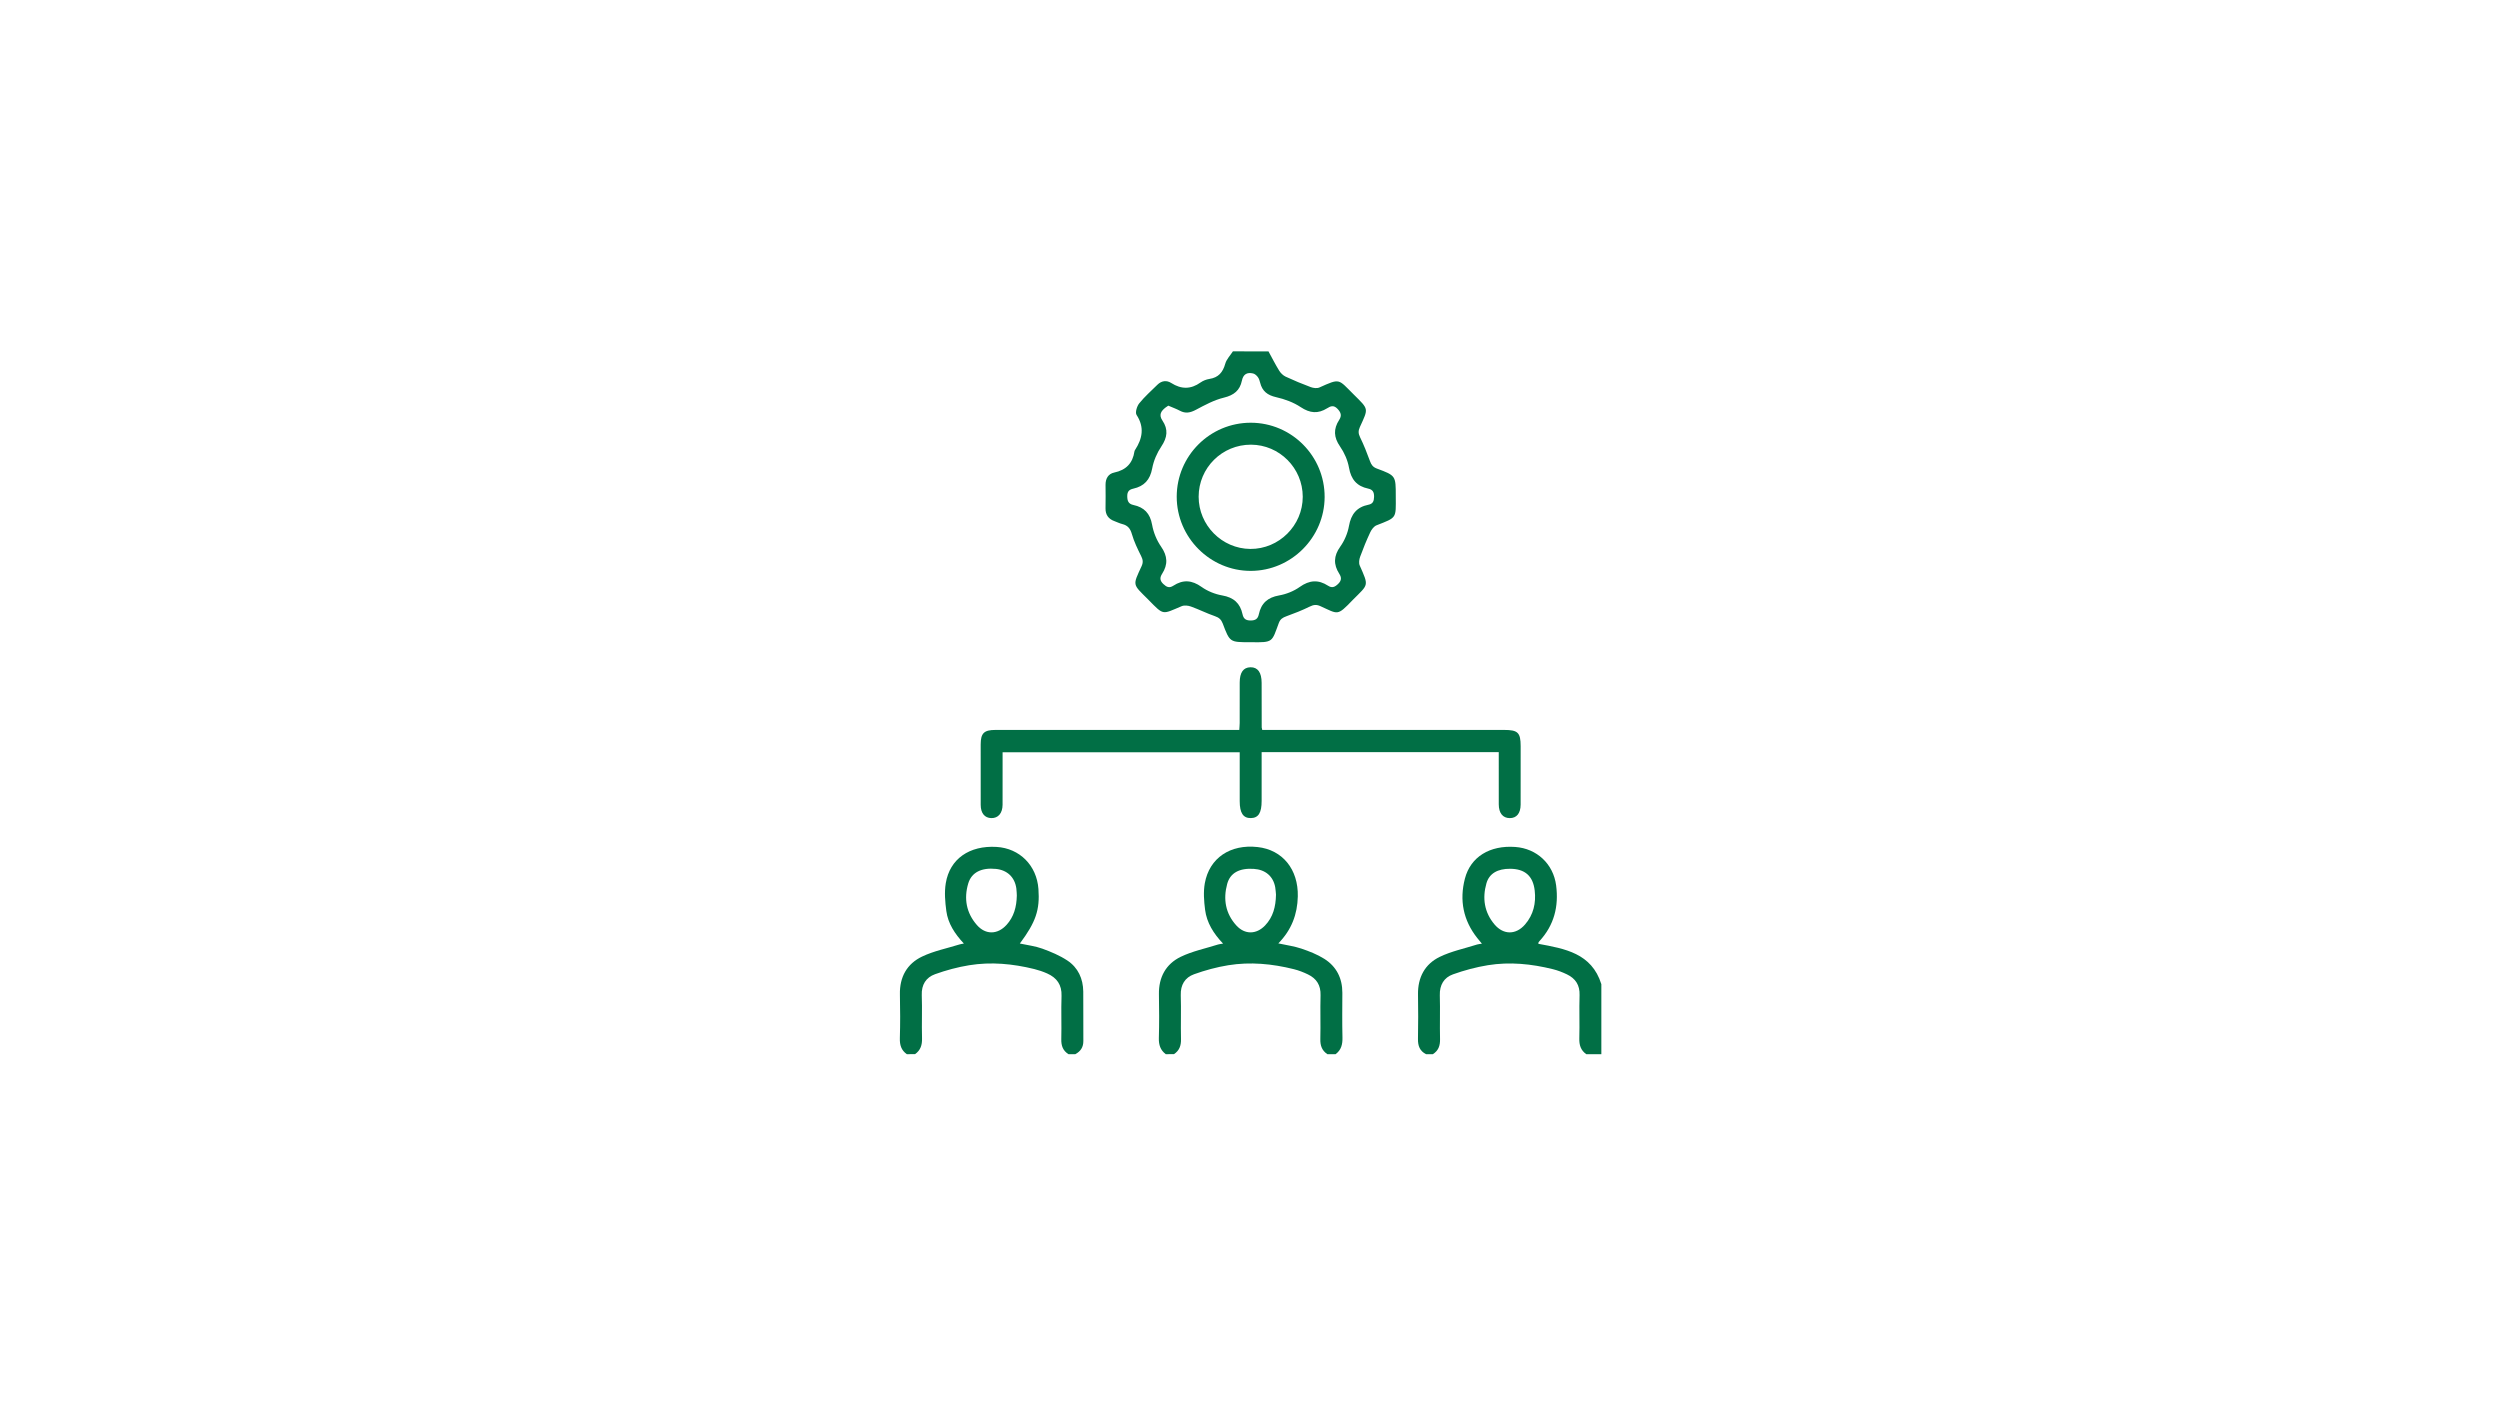 <?xml version="1.0" encoding="utf-8"?>
<!-- Generator: Adobe Illustrator 24.1.1, SVG Export Plug-In . SVG Version: 6.00 Build 0)  -->
<svg version="1.1" id="Livello_1" xmlns="http://www.w3.org/2000/svg" xmlns:xlink="http://www.w3.org/1999/xlink" x="0px" y="0px"
	 viewBox="0 0 1366 768" style="enable-background:new 0 0 1366 768;" xml:space="preserve">
<style type="text/css">
	.st0{fill:#016f45;}
</style>
<g>
	<path class="st0" d="M693.1,192c1.93,3.53,3.74,7.12,5.85,10.54c0.81,1.31,2.11,2.59,3.48,3.24c4.5,2.1,9.1,4.01,13.76,5.74
		c1.43,0.53,3.43,0.78,4.73,0.2c11.5-5.16,10.19-4.66,18.73,3.81c8.4,8.34,8.12,7.38,3.38,17.83c-0.91,2.02-0.88,3.5,0.1,5.52
		c2.07,4.24,3.82,8.66,5.43,13.09c0.73,2.01,1.62,3.26,3.78,4.06c10.34,3.84,10.31,3.92,10.31,14.95c0,0.12,0,0.25,0,0.37
		c0.07,12,0.67,11.3-10.49,15.67c-1.44,0.56-2.73,2.28-3.43,3.77c-2.06,4.39-3.9,8.89-5.56,13.45c-0.52,1.43-0.79,3.42-0.22,4.73
		c5.04,11.45,4.9,10.11-3.74,18.78c-0.09,0.09-0.18,0.18-0.26,0.27c-8.41,8.71-7.68,7.61-17.49,3.18c-2.2-1-3.76-0.77-5.84,0.25
		c-4.12,2.03-8.42,3.72-12.74,5.28c-1.99,0.72-3.33,1.51-4.14,3.69c-3.89,10.46-2.91,10.67-15.21,10.48c-0.25,0-0.5,0-0.75,0
		c-10.75,0-10.82,0.03-14.66-10.17c-0.83-2.2-2.05-3.29-4.28-4.05c-4.46-1.53-8.7-3.69-13.14-5.28c-1.53-0.55-3.62-0.77-5.04-0.18
		c-10.79,4.53-9.59,5.22-18.16-3.5c-0.09-0.09-0.18-0.18-0.26-0.27c-8.52-8.46-8.4-7.38-3.47-18.11c0.95-2.07,0.72-3.57-0.26-5.52
		c-1.94-3.89-3.87-7.87-5.06-12.03c-0.87-3.04-2.3-4.72-5.25-5.45c-1.44-0.35-2.79-1.06-4.2-1.56c-3.33-1.19-5.01-3.47-4.94-7.08
		c0.08-4.25,0.06-8.5,0.01-12.75c-0.04-3.44,1.47-6.06,4.75-6.75c6.49-1.36,10.1-5.11,11.05-11.59c0.04-0.24,0.15-0.48,0.29-0.69
		c4.04-6.23,5.3-12.4,0.86-19.21c-0.85-1.3,0.18-4.74,1.45-6.31c2.96-3.68,6.56-6.84,9.93-10.17c2.25-2.22,5.01-2.58,7.55-0.97
		c5.5,3.5,10.69,3.53,16.04-0.28c1.38-0.98,3.15-1.67,4.83-1.93c4.93-0.75,7.35-3.61,8.66-8.3c0.69-2.46,2.74-4.53,4.18-6.77
		C680.13,192,686.62,192,693.1,192z M638.35,221.65c-0.48,0.32-0.98,0.63-1.45,0.99c-2.49,1.92-3.89,4-1.74,7.17
		c3.26,4.8,2.67,9.26-0.6,14.13c-2.39,3.54-4.22,7.8-5,11.99c-1.16,6.25-4.38,9.75-10.37,11.08c-2.17,0.48-3.28,1.52-3.26,4.1
		c0.02,2.66,0.67,4.24,3.37,4.82c5.83,1.24,9.1,4.57,10.2,10.76c0.74,4.19,2.5,8.52,4.93,12.01c3.55,5.12,3.81,9.73,0.55,14.82
		c-1.26,1.97-1.38,3.64,0.63,5.56c1.83,1.74,3.31,2.38,5.47,0.97c5.3-3.45,10.16-3.13,15.44,0.64c3.25,2.32,7.36,3.97,11.31,4.66
		c6.24,1.09,9.81,4.26,11.1,10.32c0.51,2.39,1.76,3.38,4.43,3.37c2.65-0.01,3.94-0.94,4.45-3.35c1.28-6.05,4.82-9.25,11.07-10.34
		c3.95-0.69,8.05-2.33,11.31-4.65c5.28-3.75,10.15-4.09,15.45-0.66c2.15,1.39,3.65,0.8,5.48-0.96c1.99-1.91,1.92-3.57,0.66-5.55
		c-3.24-5.08-3.12-9.71,0.51-14.81c2.33-3.26,4.07-7.34,4.77-11.28c1.15-6.48,4.27-10.38,10.69-11.66c2.34-0.46,2.99-1.89,3.04-4.28
		c0.05-2.58-0.72-3.99-3.22-4.52c-6.19-1.3-9.36-5.02-10.48-11.41c-0.71-4.06-2.54-8.22-4.9-11.62c-3.47-5-3.67-9.54-0.48-14.48
		c1.52-2.35,1.05-4.05-0.95-6.13c-2.09-2.17-3.82-1.37-5.58-0.27c-5.02,3.13-9.43,2.74-14.47-0.6c-3.95-2.63-8.74-4.39-13.41-5.44
		c-4.75-1.07-7.61-3.27-8.76-7.91c-0.27-1.08-0.62-2.23-1.27-3.1c-0.64-0.84-1.62-1.74-2.6-1.96c-3.25-0.74-5.37,0.36-6.11,3.97
		c-1.09,5.28-4.34,7.92-9.81,9.24c-5.34,1.28-10.4,4.04-15.32,6.65c-3.05,1.62-5.68,2.17-8.77,0.5
		C642.71,223.37,640.58,222.62,638.35,221.65z"/>
	<path class="st0" d="M779.19,576c-3.44-1.73-4.48-4.59-4.41-8.33c0.16-8.12,0.15-16.24,0.02-24.35c-0.14-9.28,3.76-16.55,11.88-20.49
		c6.39-3.11,13.58-4.57,20.42-6.75c0.67-0.21,1.4-0.25,2.61-0.45c-1.02-1.25-1.78-2.16-2.52-3.08c-7.69-9.68-9.82-20.67-6.77-32.45
		c3.1-11.95,13.65-18.32,27.51-17.32c11.78,0.84,20.81,9.26,22.34,21c1.5,11.49-1.11,21.81-9.13,30.47c-0.25,0.27-0.42,0.6-0.6,0.92
		c-0.05,0.08,0.03,0.24,0.08,0.54c14.37,2.67,29.06,5.07,34.36,22.05c0,12.75,0,25.5,0,38.25c-2.74,0-5.49,0-8.23,0
		c-3.03-2.12-3.92-5.02-3.81-8.68c0.23-7.86-0.12-15.73,0.14-23.59c0.18-5.48-2.22-9.09-6.89-11.34c-2.45-1.18-5.04-2.18-7.67-2.83
		c-11.7-2.91-23.6-4.12-35.55-2.18c-6.45,1.05-12.87,2.79-19.03,4.98c-4.97,1.77-7.39,5.84-7.22,11.47
		c0.24,7.98-0.08,15.98,0.12,23.96c0.09,3.57-0.89,6.3-3.93,8.21C781.68,576,780.43,576,779.19,576z M825.13,474.7
		c-6.77-0.04-11.38,2.51-12.94,7.93c-2.33,8.13-1.17,15.88,4.4,22.47c4.92,5.83,11.75,5.78,16.72,0.01
		c4.57-5.3,6.04-11.65,5.26-18.48C837.66,478.6,833.22,474.75,825.13,474.7z"/>
	<path class="st0" d="M495.49,576c-3.04-2.12-3.92-5.02-3.81-8.69c0.23-7.99,0.21-15.99,0.03-23.98c-0.21-9.49,3.87-16.74,12.15-20.68
		c6.42-3.06,13.61-4.48,20.47-6.62c0.55-0.17,1.14-0.24,2.32-0.48c-4.97-5.33-8.67-10.98-9.58-17.77
		c-0.67-5.01-1.12-10.28-0.3-15.21c2.2-13.32,12.97-20.7,27.77-19.81c12.61,0.76,21.93,10.12,22.86,22.97
		c0.83,11.43-1.42,18.1-10.16,29.81c4.18,0.91,8.38,1.38,12.25,2.79c4.75,1.72,9.54,3.73,13.72,6.5c5.85,3.88,8.61,9.92,8.68,16.98
		c0.09,8.99-0.02,17.99,0.05,26.98c0.03,3.4-1.51,5.67-4.38,7.21c-1.25,0-2.5,0-3.74,0c-3.05-1.9-4.02-4.63-3.93-8.21
		c0.2-7.86-0.15-15.73,0.13-23.59c0.22-6.12-2.59-9.96-7.85-12.3c-2.26-1.01-4.64-1.81-7.04-2.41c-11.72-2.89-23.61-4.03-35.55-2.09
		c-6.33,1.03-12.63,2.73-18.67,4.9c-4.93,1.77-7.47,5.72-7.26,11.42c0.29,7.85-0.09,15.73,0.14,23.58c0.11,3.67-0.8,6.56-3.81,8.69
		C498.48,576,496.99,576,495.49,576z M555.59,489.32c-0.06-0.91-0.06-2.41-0.26-3.89c-0.86-6.14-4.98-10.03-11.18-10.66
		c-7.82-0.79-13.28,1.86-15.1,7.94c-2.48,8.31-1.05,16.11,4.71,22.71c4.76,5.45,11.31,5.32,16.22-0.07
		C553.93,501,555.46,495.69,555.59,489.32z"/>
	<path class="st0" d="M636.96,576c-2.9-2.21-3.86-5.08-3.76-8.75c0.23-7.99,0.18-15.99,0.04-23.98c-0.16-9.3,3.79-16.53,11.91-20.47
		c6.4-3.1,13.59-4.56,20.43-6.73c0.67-0.21,1.39-0.25,2.71-0.48c-5.22-5.49-8.92-11.41-9.83-18.49c-0.61-4.77-0.99-9.81-0.15-14.49
		c2.49-13.85,13.95-21.44,28.85-19.78c13.63,1.51,22.29,12.18,21.96,26.98c-0.21,9.76-3.42,18.3-10.64,25.66
		c4.47,0.98,8.63,1.52,12.53,2.83c4.32,1.46,8.7,3.17,12.54,5.58c6.68,4.2,9.94,10.63,9.91,18.63c-0.03,8.12-0.14,16.24,0.06,24.36
		c0.09,3.73-0.64,6.84-3.75,9.13c-1.5,0-2.99,0-4.49,0c-2.97-1.96-3.94-4.7-3.85-8.26c0.2-7.98-0.11-15.98,0.12-23.96
		c0.16-5.45-2.2-9.11-6.88-11.36c-2.45-1.18-5.03-2.19-7.66-2.85c-11.83-2.96-23.85-4.12-35.92-2.16
		c-6.33,1.03-12.62,2.75-18.67,4.92c-4.95,1.78-7.43,5.78-7.25,11.44c0.26,7.98-0.07,15.98,0.13,23.96c0.09,3.55-0.88,6.3-3.85,8.26
		C639.96,576,638.46,576,636.96,576z M697.2,488.84c-0.11-1.08-0.16-2.59-0.42-4.05c-1.08-5.99-5.37-9.64-11.72-10.04
		c-7.79-0.49-12.87,2.13-14.53,8.24c-2.26,8.31-0.93,16.14,4.99,22.66c4.63,5.1,10.93,5.02,15.71,0.04
		C695.61,501.11,697.08,495.41,697.2,488.84z"/>
	<path class="st0" d="M818.92,410.97c-43.34,0-86.21,0-129.56,0c0,3.93,0,7.77,0,11.6c0,5,0,10,0,15c0,6.57-1.75,9.36-5.9,9.43
		c-4.19,0.07-6.08-2.8-6.08-9.24c0-7.62,0-15.25,0-22.87c0-1.22,0-2.44,0-3.86c-43.23,0-86.1,0-129.56,0c0,2.53,0,5.09,0,7.66
		c0,7,0.03,14-0.01,21c-0.03,4.66-2.39,7.4-6.16,7.32c-3.63-0.08-5.78-2.7-5.79-7.23c-0.03-11-0.02-22-0.01-33
		c0.01-6.16,1.8-7.95,8.09-7.95c42.79-0.01,85.58-0.01,128.37-0.01c1.48,0,2.97,0,4.84,0c0.08-1.4,0.21-2.58,0.22-3.77
		c0.02-7.37,0-14.75,0.01-22.12c0.01-5.49,1.98-8.27,5.89-8.34c3.99-0.07,6.08,2.85,6.09,8.53c0.01,8.12,0.02,16.25,0.04,24.37
		c0,0.24,0.1,0.49,0.29,1.34c1.42,0,2.98,0,4.54,0c42.54,0,85.08,0,127.62,0c7.56,0,9.03,1.46,9.04,8.9
		c0,10.62,0.02,21.25-0.01,31.87c-0.01,4.79-2.19,7.44-5.98,7.41c-3.75-0.03-5.95-2.73-5.97-7.5
		C818.9,430.14,818.92,420.78,818.92,410.97z"/>
	<path class="st0" d="M683.45,230.98c22.31,0.03,40.41,18.26,40.33,40.61c-0.08,22.11-18.23,40.28-40.31,40.34
		c-22.2,0.07-40.51-18.24-40.51-40.51C642.96,249.09,661.12,230.95,683.45,230.98z M683.56,242.97
		c-15.81-0.06-28.62,12.67-28.62,28.45c0,15.57,12.72,28.41,28.25,28.52c15.67,0.1,28.63-12.81,28.63-28.52
		C711.81,255.79,699.13,243.03,683.56,242.97z"/>
</g>
</svg>
